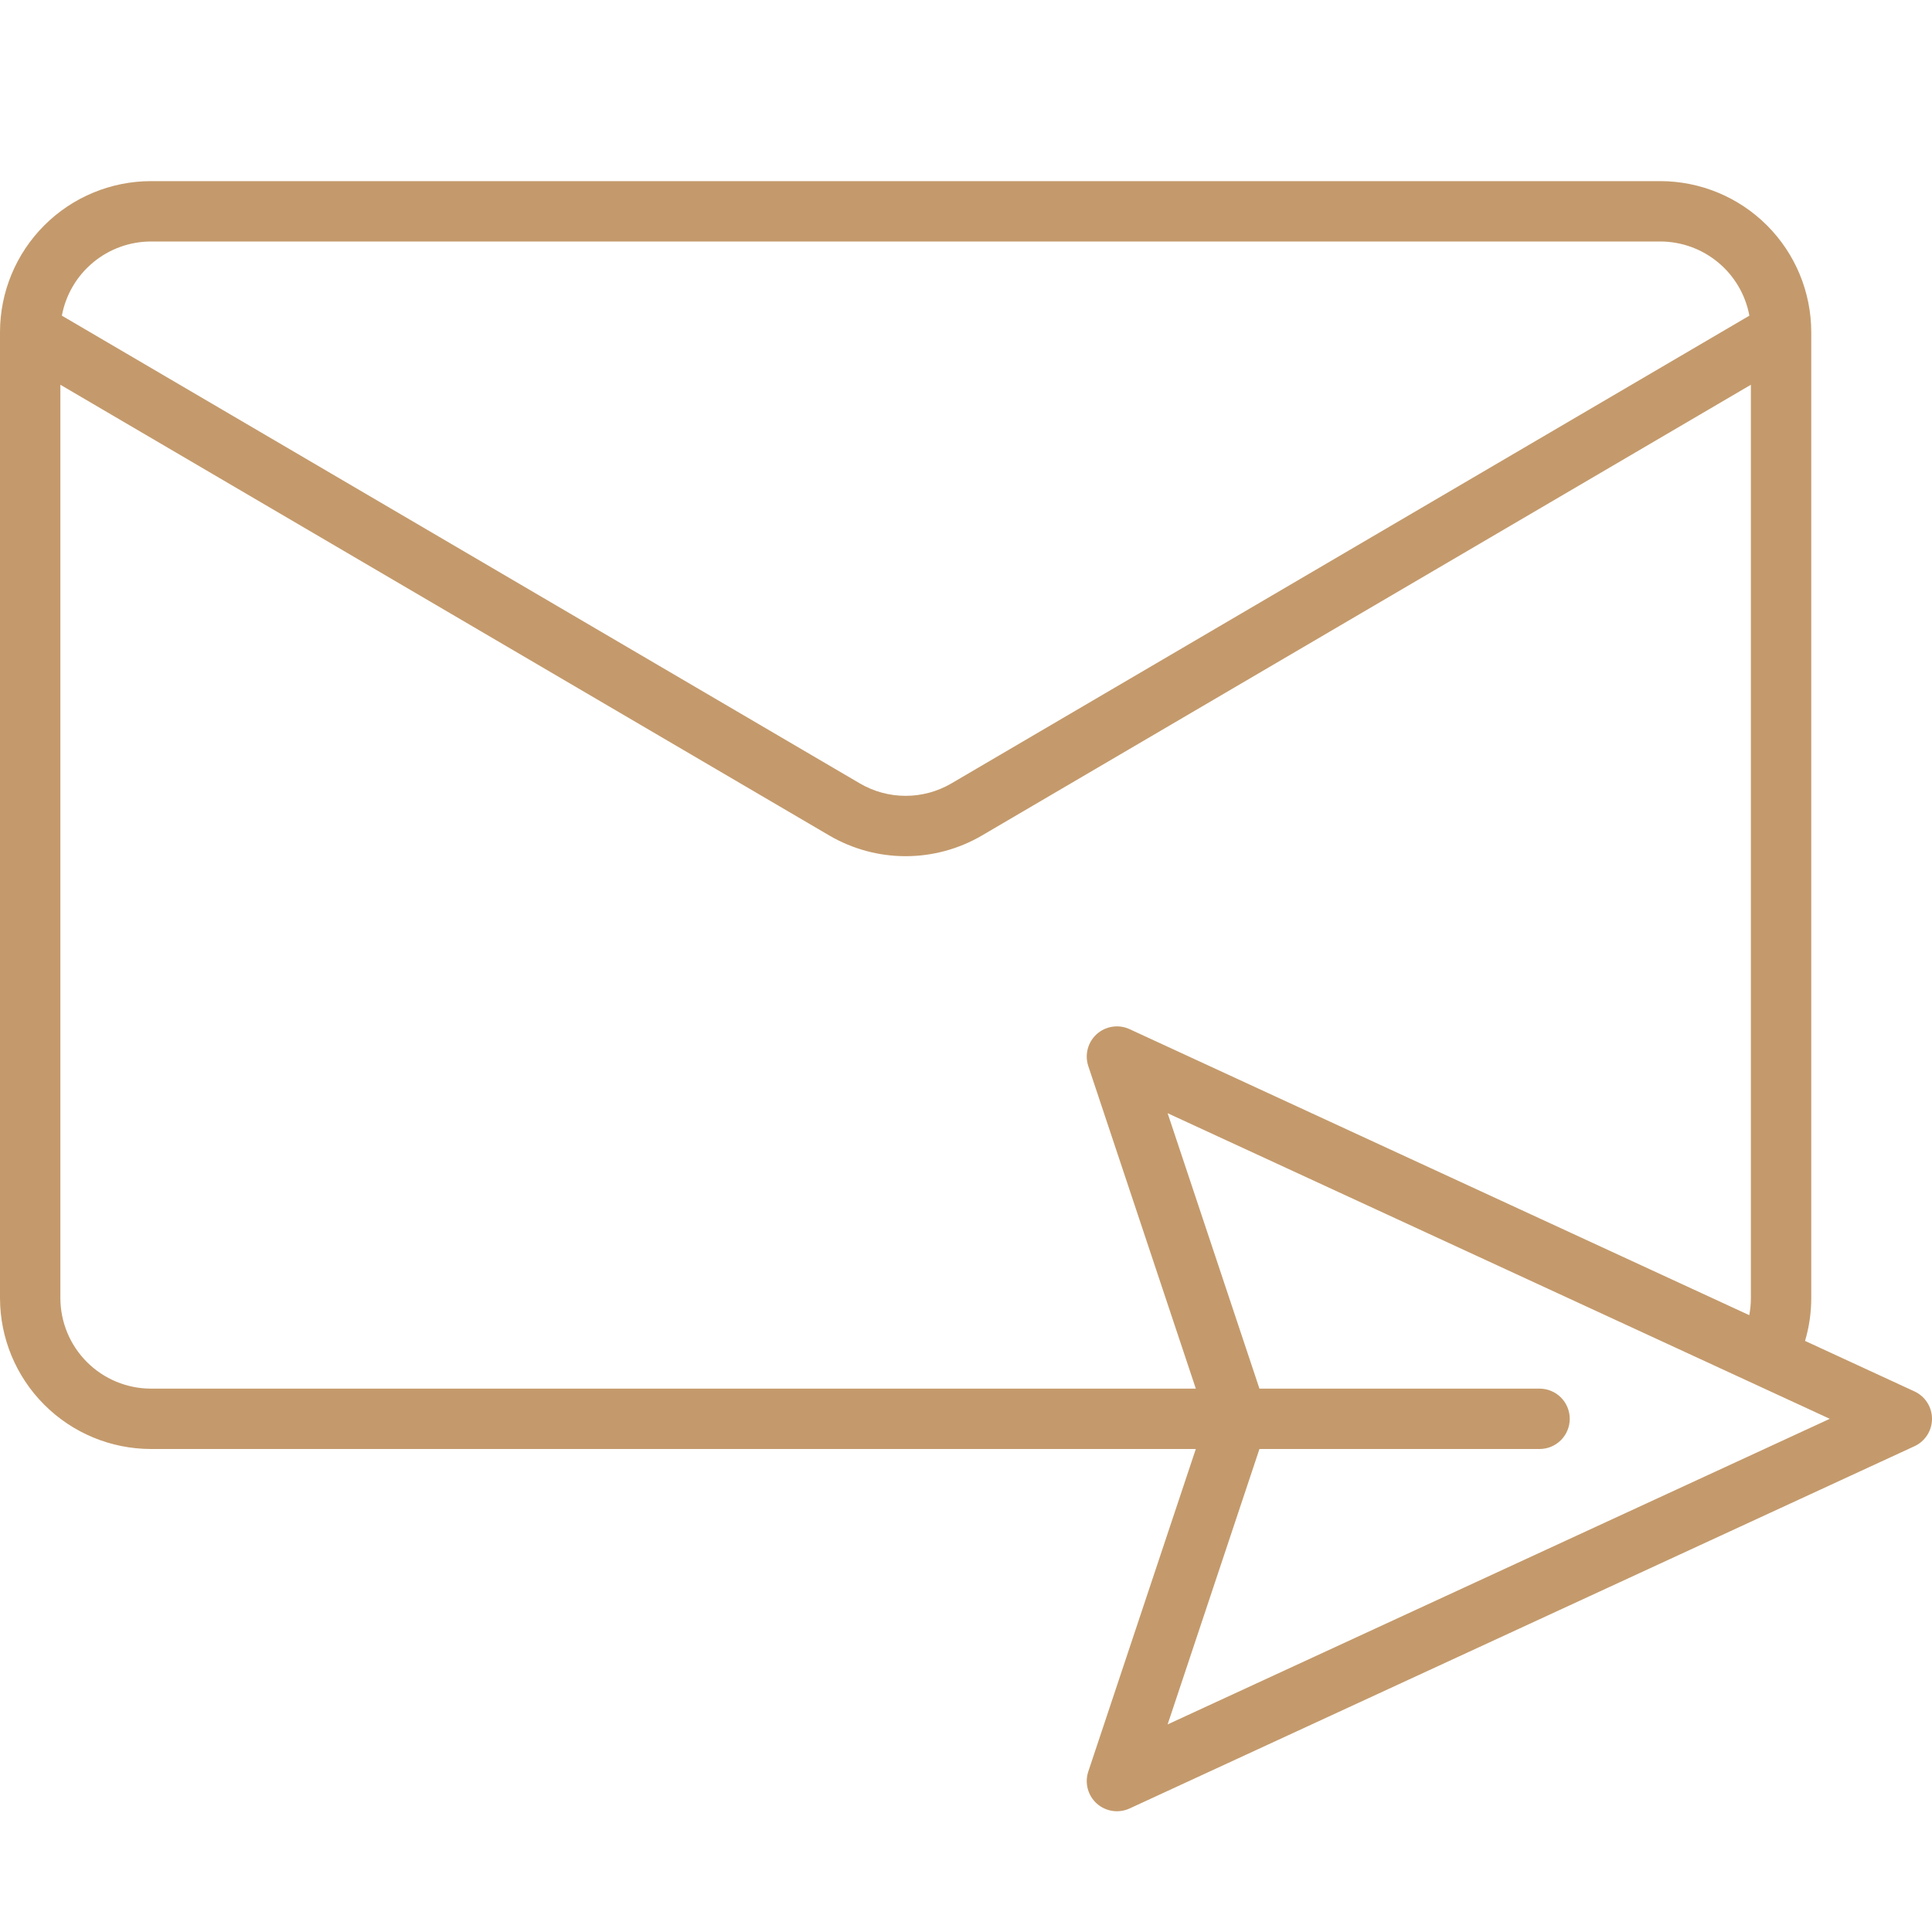 <svg width="80" height="80" viewBox="0 0 80 80" fill="none" xmlns="http://www.w3.org/2000/svg">
<g clip-path="url(#clip0_819_9457)">
<path d="M79.274 57.615L74.743 55.524C74.914 54.948 75 54.351 75 53.75V13.75C74.998 12.093 74.339 10.504 73.167 9.333C71.996 8.161 70.407 7.502 68.75 7.5H6.25C4.593 7.502 3.004 8.161 1.833 9.333C0.661 10.504 0.002 12.093 0 13.75L0 53.75C0.002 55.407 0.661 56.996 1.833 58.167C3.004 59.339 4.593 59.998 6.25 60H49.516L45.064 73.355C44.987 73.586 44.979 73.835 45.042 74.071C45.104 74.307 45.234 74.519 45.416 74.682C45.598 74.844 45.823 74.95 46.065 74.986C46.306 75.022 46.552 74.987 46.774 74.885L79.274 59.885C79.491 59.785 79.674 59.625 79.803 59.424C79.932 59.223 80 58.989 80 58.75C80 58.511 79.932 58.277 79.803 58.076C79.674 57.875 79.491 57.715 79.274 57.615ZM6.25 10H68.75C69.626 10.001 70.475 10.309 71.148 10.87C71.822 11.43 72.278 12.209 72.438 13.071L39.396 32.439C38.821 32.776 38.167 32.954 37.5 32.954C36.833 32.954 36.179 32.776 35.604 32.439L2.562 13.071C2.722 12.209 3.178 11.43 3.852 10.87C4.525 10.309 5.374 10.001 6.25 10ZM2.5 53.75V15.932L34.339 34.596C35.298 35.157 36.389 35.453 37.5 35.453C38.611 35.453 39.702 35.157 40.661 34.596L72.5 15.932V53.75C72.5 53.987 72.478 54.224 72.433 54.458L46.774 42.615C46.552 42.513 46.306 42.477 46.065 42.514C45.823 42.55 45.598 42.656 45.416 42.818C45.234 42.981 45.104 43.193 45.042 43.429C44.979 43.665 44.987 43.914 45.064 44.145L49.516 57.5H6.25C5.256 57.499 4.303 57.103 3.6 56.4C2.897 55.697 2.501 54.744 2.5 53.75ZM48.349 71.404L52.151 60H63.75C64.082 60 64.4 59.868 64.634 59.634C64.868 59.4 65 59.081 65 58.75C65 58.419 64.868 58.1 64.634 57.866C64.4 57.632 64.082 57.5 63.75 57.5H52.151L48.349 46.096L75.767 58.75L48.349 71.404Z" fill="#C49A6C"/>
</g>
<defs>
<clipPath id="clip0_819_9457">
<rect width="80" height="80" fill="white"/>
</clipPath>
</defs>
</svg>
